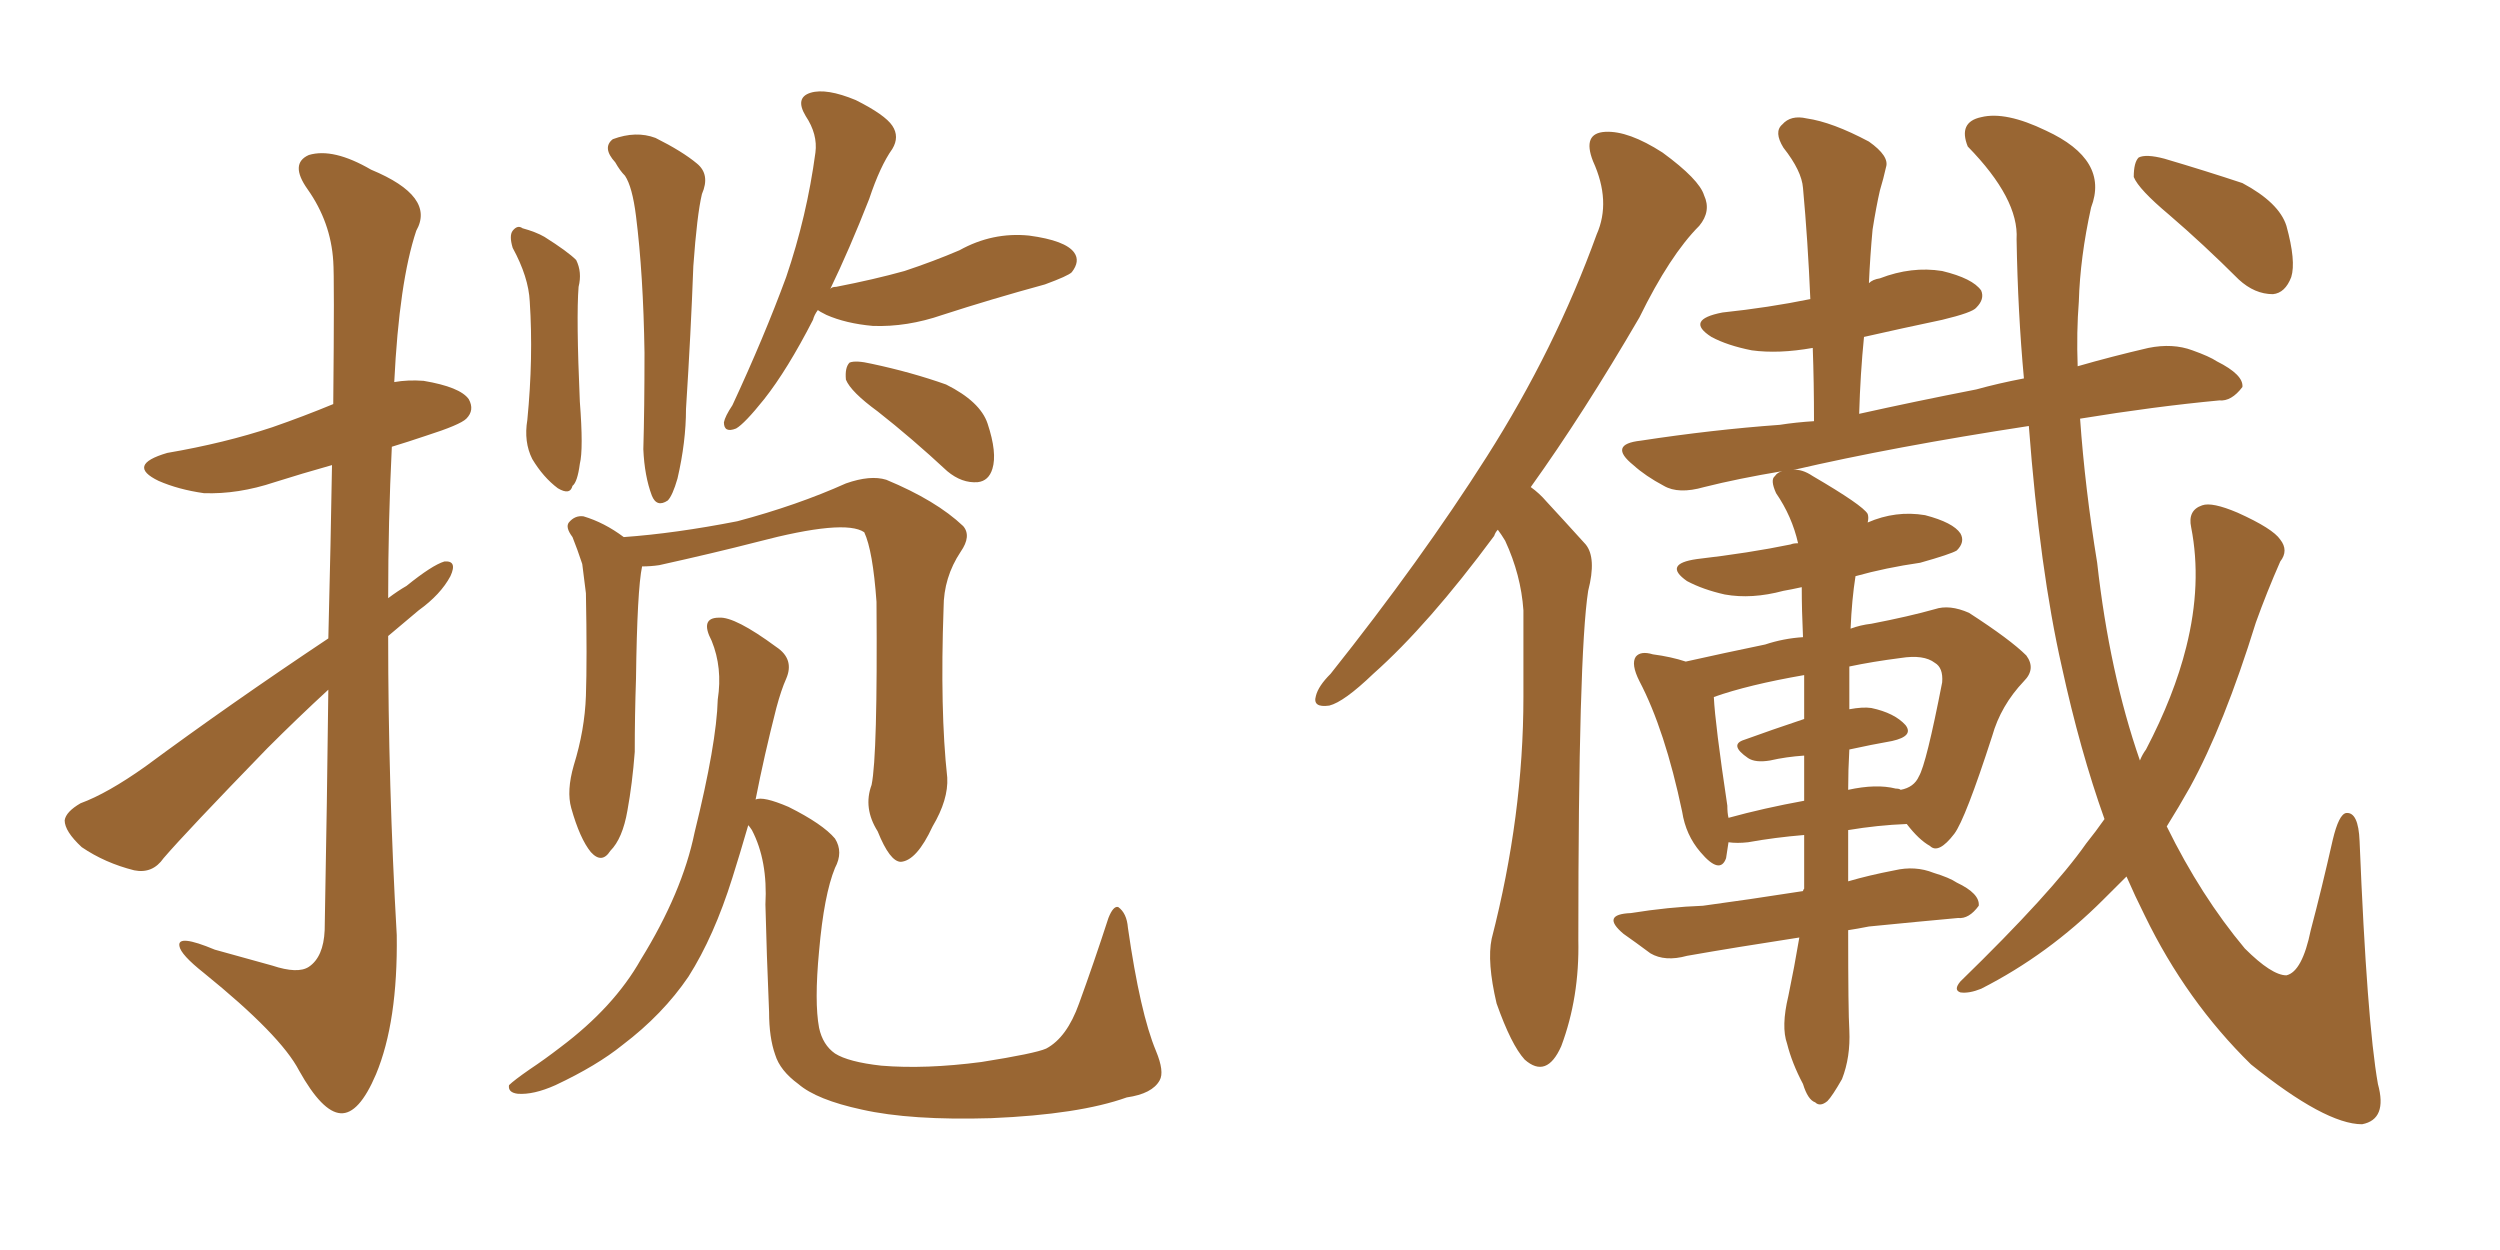 <svg xmlns="http://www.w3.org/2000/svg" xmlns:xlink="http://www.w3.org/1999/xlink" width="300" height="150"><path fill="#996633" padding="10" d="M39.40 82.76L39.40 82.76Q35.74 86.13 32.08 89.79L32.08 89.79Q22.27 99.90 19.63 102.98L19.63 102.98Q18.31 104.88 16.11 104.44L16.11 104.44Q12.60 103.56 9.81 101.66L9.81 101.66Q7.76 99.76 7.76 98.44L7.76 98.44Q7.91 97.41 9.67 96.39L9.67 96.39Q12.89 95.21 17.43 91.99L17.43 91.99Q27.54 84.52 39.40 76.61L39.40 76.61Q39.70 64.60 39.84 55.81L39.84 55.81Q36.18 56.84 32.96 57.86L32.96 57.86Q28.56 59.33 24.46 59.18L24.46 59.18Q21.39 58.74 19.04 57.71L19.04 57.71Q15.09 55.81 20.07 54.35L20.07 54.35Q26.95 53.17 32.67 51.27L32.67 51.27Q36.47 49.95 39.99 48.49L39.99 48.49Q40.14 33.25 39.99 31.35L39.99 31.35Q39.70 26.66 36.91 22.71L36.91 22.71Q34.72 19.63 37.06 18.60L37.06 18.60Q39.99 17.72 44.53 20.36L44.53 20.36Q52.29 23.58 49.95 27.69L49.95 27.69Q47.90 33.84 47.31 45.85L47.31 45.85Q48.93 45.56 50.83 45.70L50.83 45.70Q55.22 46.44 56.25 47.90L56.25 47.90Q56.98 49.22 55.96 50.24L55.96 50.24Q55.22 50.98 51.12 52.29L51.12 52.29Q48.93 53.03 47.02 53.61L47.02 53.61Q46.58 62.55 46.58 71.78L46.58 71.78Q47.75 70.90 48.78 70.31L48.78 70.31Q51.86 67.82 53.32 67.38L53.32 67.38Q54.93 67.24 54.05 69.14L54.05 69.14Q52.88 71.34 50.24 73.24L50.24 73.24Q48.34 74.85 46.58 76.32L46.58 76.32Q46.58 94.19 47.61 112.21L47.61 112.21Q47.75 122.61 45.12 128.91L45.12 128.91Q43.07 133.74 40.87 133.59L40.87 133.59Q38.67 133.45 35.89 128.47L35.89 128.47Q33.69 124.22 24.46 116.75L24.46 116.75Q21.68 114.55 21.53 113.53L21.53 113.53Q21.24 112.06 25.78 113.96L25.78 113.96Q29.00 114.84 32.67 115.87L32.67 115.87Q35.74 116.89 37.06 116.02L37.06 116.02Q38.82 114.84 38.96 111.62L38.96 111.62Q39.26 95.51 39.40 82.76ZM99.61 34.72L99.61 34.72Q99.76 34.42 100.34 34.42L100.34 34.42Q104.88 33.54 108.54 32.52L108.54 32.52Q112.06 31.35 115.14 30.03L115.14 30.03Q119.09 27.83 123.49 28.27L123.49 28.27Q127.88 28.86 128.91 30.32L128.91 30.32Q129.64 31.35 128.61 32.67L128.61 32.67Q128.17 33.11 125.39 34.13L125.39 34.13Q118.95 35.89 113.09 37.79L113.09 37.79Q108.84 39.26 104.74 39.11L104.74 39.11Q101.51 38.82 99.17 37.79L99.17 37.79Q98.29 37.35 98.14 37.21L98.14 37.21Q97.71 37.79 97.56 38.38L97.56 38.38Q94.48 44.38 91.70 47.90L91.70 47.90Q89.36 50.83 88.33 51.42L88.33 51.42Q86.87 52.00 86.87 50.68L86.87 50.68Q87.01 49.95 87.89 48.63L87.89 48.63Q91.70 40.43 94.34 33.25L94.34 33.25Q96.83 25.93 97.85 18.31L97.85 18.31Q98.14 16.11 96.68 13.92L96.68 13.92Q95.36 11.72 97.27 11.13L97.27 11.13Q99.17 10.55 102.69 12.01L102.69 12.01Q106.20 13.77 107.08 15.09L107.08 15.09Q107.96 16.41 107.08 17.87L107.08 17.87Q105.62 19.92 104.30 23.88L104.30 23.88Q101.95 29.88 99.61 34.72ZM105.32 49.37L105.32 49.37Q102.10 47.02 101.51 45.56L101.51 45.56Q101.37 44.09 101.95 43.51L101.95 43.51Q102.69 43.21 104.59 43.65L104.59 43.65Q109.42 44.68 113.53 46.14L113.53 46.14Q117.63 48.19 118.51 50.83L118.51 50.83Q119.68 54.35 119.09 56.25L119.09 56.25Q118.65 57.71 117.33 57.86L117.33 57.86Q115.43 58.01 113.67 56.54L113.67 56.54Q109.42 52.59 105.32 49.37ZM61.52 29.74L61.52 29.74Q61.08 28.27 61.52 27.69L61.52 27.69Q62.11 26.95 62.70 27.39L62.70 27.39Q64.31 27.83 65.33 28.42L65.33 28.42Q68.12 30.18 69.14 31.20L69.14 31.20Q69.87 32.67 69.43 34.42L69.43 34.42Q69.14 38.09 69.58 48.19L69.58 48.19Q70.02 53.91 69.58 55.66L69.58 55.66Q69.29 57.86 68.70 58.30L68.70 58.30Q68.41 59.47 66.94 58.59L66.94 58.59Q65.19 57.28 63.87 55.08L63.87 55.08Q62.84 53.03 63.28 50.39L63.28 50.39Q64.01 42.92 63.57 36.18L63.57 36.18Q63.43 33.25 61.52 29.74ZM73.83 19.48L73.83 19.48Q72.22 17.72 73.54 16.70L73.54 16.70Q76.32 15.67 78.66 16.55L78.66 16.55Q81.88 18.16 83.64 19.63L83.64 19.63Q85.25 20.95 84.23 23.29L84.23 23.29Q83.64 25.78 83.20 31.93L83.20 31.93Q82.91 39.84 82.32 49.07L82.32 49.07Q82.32 53.03 81.30 57.42L81.30 57.42Q80.71 59.47 80.13 60.06L80.13 60.06Q78.81 60.94 78.22 59.47L78.22 59.47Q77.34 57.13 77.20 53.91L77.20 53.91Q77.34 49.07 77.34 42.33L77.34 42.33Q77.20 32.96 76.32 25.93L76.32 25.93Q75.88 22.41 75 21.09L75 21.09Q74.41 20.51 73.83 19.48ZM113.67 93.31L113.67 93.31Q113.82 95.95 111.91 99.17L111.91 99.17Q110.01 103.27 108.11 103.42L108.11 103.42Q106.79 103.42 105.32 99.76L105.32 99.76Q103.56 96.97 104.59 94.19L104.59 94.19Q105.32 90.67 105.18 72.22L105.18 72.22Q104.74 66.06 103.71 63.87L103.71 63.87L103.71 63.87Q101.37 62.26 90.82 65.04L90.82 65.04Q85.69 66.36 79.10 67.82L79.10 67.82Q78.08 67.97 77.05 67.97L77.05 67.97Q76.46 70.75 76.32 81.45L76.32 81.45Q76.17 85.84 76.17 90.23L76.17 90.23Q75.88 94.04 75.29 97.27L75.29 97.27Q74.71 100.63 73.24 102.10L73.24 102.10Q72.22 103.71 70.90 102.25L70.90 102.25Q69.58 100.63 68.55 96.97L68.55 96.97Q67.97 94.92 68.85 91.85L68.85 91.85Q70.17 87.60 70.31 83.50L70.31 83.50Q70.46 79.10 70.31 71.19L70.31 71.19Q70.02 68.99 69.87 67.68L69.87 67.68Q69.29 65.92 68.70 64.45L68.70 64.45Q67.82 63.28 68.26 62.70L68.26 62.70Q68.99 61.82 70.02 61.96L70.02 61.96Q72.51 62.70 74.85 64.45L74.85 64.45Q81.01 64.01 88.48 62.55L88.48 62.55Q95.65 60.64 101.51 58.01L101.51 58.01Q104.44 56.98 106.35 57.57L106.35 57.57Q112.35 60.06 115.58 63.13L115.58 63.13Q116.60 64.31 115.28 66.21L115.28 66.21Q113.23 69.29 113.23 72.95L113.23 72.95Q112.79 85.25 113.67 93.31L113.67 93.31ZM100.20 126.42L100.20 126.42L100.20 126.42Q101.81 127.44 105.76 127.88L105.76 127.88Q111.04 128.32 117.77 127.44L117.77 127.44Q124.22 126.42 125.54 125.83L125.54 125.83Q128.03 124.51 129.49 120.41L129.49 120.41Q131.25 115.58 133.01 110.16L133.01 110.16Q133.59 108.69 134.18 108.84L134.18 108.84Q135.21 109.57 135.35 111.33L135.35 111.33Q136.82 121.58 138.72 126.12L138.72 126.12Q139.75 128.61 139.16 129.64L139.16 129.64Q138.28 131.25 135.21 131.69L135.21 131.69Q129.49 133.74 118.95 134.18L118.95 134.18Q109.28 134.47 103.42 133.15L103.42 133.15Q98.00 131.98 95.80 130.08L95.80 130.08Q93.60 128.47 93.02 126.56L93.02 126.56Q92.29 124.51 92.29 121.44L92.29 121.44Q91.99 114.40 91.85 108.54L91.85 108.54Q92.14 103.27 90.23 99.61L90.23 99.61Q89.94 99.17 89.79 99.02L89.79 99.02Q88.77 102.54 87.89 105.32L87.89 105.32Q85.69 112.35 82.62 117.19L82.62 117.19Q79.54 121.73 74.71 125.39L74.71 125.39Q71.63 127.88 66.65 130.22L66.65 130.22Q64.01 131.40 62.11 131.25L62.11 131.25Q60.94 131.10 61.08 130.22L61.08 130.22Q61.67 129.64 63.57 128.32L63.57 128.32Q65.33 127.15 67.24 125.68L67.24 125.68Q73.68 120.85 76.90 115.14L76.90 115.14Q81.88 107.08 83.35 99.90L83.35 99.90Q85.99 89.21 86.13 83.94L86.13 83.94Q86.72 80.13 85.40 76.90L85.40 76.90Q83.94 74.12 86.28 74.12L86.28 74.12Q88.18 73.97 93.16 77.64L93.16 77.64Q95.36 79.10 94.34 81.45L94.34 81.45Q93.75 82.76 93.16 84.96L93.16 84.96Q91.70 90.67 90.67 95.95L90.67 95.95Q91.55 95.51 94.63 96.83L94.63 96.83Q98.73 98.88 100.20 100.63L100.20 100.63Q101.22 102.25 100.20 104.15L100.20 104.15Q98.88 107.37 98.29 114.11L98.29 114.11Q97.71 120.26 98.29 123.34L98.29 123.34Q98.73 125.39 100.20 126.42ZM179.74 63.57L179.74 63.57Q179.44 63.87 179.30 64.31L179.30 64.31Q171.39 75 164.79 80.86L164.79 80.86Q161.28 84.23 159.52 84.67L159.52 84.67Q157.47 84.96 157.91 83.50L157.91 83.50Q158.20 82.32 159.67 80.86L159.67 80.86Q170.51 67.24 178.42 54.79L178.42 54.79Q186.62 41.89 191.60 28.13L191.60 28.13Q193.36 24.17 191.16 19.34L191.16 19.34Q189.84 15.97 192.63 15.82L192.63 15.82Q195.41 15.67 199.51 18.31L199.51 18.31Q203.91 21.53 204.49 23.44L204.49 23.44Q205.37 25.34 203.91 27.10L203.91 27.10Q200.39 30.62 196.73 38.09L196.73 38.09Q189.99 49.66 183.69 58.45L183.69 58.45Q184.72 59.18 185.60 60.21L185.60 60.21Q187.50 62.26 190.28 65.33L190.28 65.33Q191.60 66.94 190.58 70.90L190.58 70.90Q189.40 78.52 189.40 112.79L189.40 112.79Q189.55 119.68 187.35 125.54L187.35 125.54Q185.60 129.49 182.96 127.15L182.96 127.15Q181.35 125.39 179.59 120.41L179.59 120.41Q178.42 115.43 179.00 112.65L179.00 112.65Q182.81 97.85 182.81 83.64L182.81 83.64Q182.81 78.66 182.81 73.24L182.81 73.24Q182.52 68.99 180.62 64.89L180.62 64.89Q180.18 64.16 179.74 63.57ZM260.30 25.78L260.30 25.78Q256.64 22.71 256.05 21.24L256.05 21.24Q256.05 19.48 256.64 18.90L256.64 18.90Q257.52 18.46 259.72 19.04L259.72 19.04Q264.70 20.51 269.09 21.97L269.09 21.97Q273.49 24.32 274.37 27.10L274.37 27.10Q275.54 31.35 274.95 33.25L274.95 33.25Q274.22 35.16 272.75 35.30L272.75 35.30Q270.56 35.30 268.65 33.54L268.65 33.54Q264.40 29.30 260.30 25.78ZM215.92 112.50L215.92 112.50Q208.30 113.67 202.44 114.70L202.44 114.70Q199.80 115.43 198.05 114.40L198.05 114.40Q196.29 113.09 194.82 112.06L194.82 112.06Q192.04 109.72 195.70 109.57L195.70 109.57Q200.24 108.84 204.35 108.69L204.35 108.69Q209.77 107.96 216.36 106.93L216.36 106.93Q216.36 106.79 216.50 106.64L216.50 106.64Q216.50 103.27 216.50 100.20L216.50 100.20Q212.99 100.49 209.77 101.07L209.77 101.07Q208.45 101.22 207.42 101.07L207.42 101.07Q207.28 102.10 207.13 102.98L207.13 102.98Q206.40 105.03 204.05 102.25L204.05 102.25Q202.29 100.20 201.86 97.41L201.86 97.41Q199.80 87.60 196.73 81.74L196.73 81.74Q195.70 79.69 196.29 78.81L196.29 78.81Q196.88 78.08 198.34 78.52L198.34 78.52Q200.54 78.81 202.29 79.39L202.29 79.39Q206.84 78.37 211.82 77.34L211.82 77.34Q214.01 76.61 216.36 76.46L216.36 76.46Q216.21 73.24 216.21 70.46L216.21 70.46Q214.89 70.75 214.01 70.90L214.01 70.90Q210.21 71.92 206.98 71.34L206.98 71.34Q204.35 70.75 202.44 69.73L202.44 69.73Q199.51 67.68 203.61 67.09L203.61 67.09Q209.91 66.36 214.89 65.33L214.89 65.33Q215.19 65.19 215.77 65.19L215.77 65.19Q215.04 61.96 213.13 59.18L213.13 59.18Q212.40 57.57 212.99 57.13L212.99 57.13Q213.28 56.69 213.87 56.54L213.87 56.54Q208.59 57.42 204.49 58.45L204.49 58.45Q201.42 59.33 199.66 58.30L199.66 58.30Q197.46 57.13 196.00 55.81L196.00 55.81Q192.92 53.32 196.88 52.88L196.88 52.88Q205.52 51.56 213.57 50.98L213.57 50.98Q215.48 50.68 217.68 50.54L217.68 50.54Q217.68 45.85 217.53 41.75L217.53 41.75Q213.43 42.48 210.21 42.04L210.21 42.04Q207.28 41.46 205.37 40.43L205.37 40.43Q202.15 38.38 206.69 37.50L206.69 37.50Q212.26 36.91 217.24 35.89L217.24 35.89Q216.94 28.86 216.36 22.56L216.36 22.56Q216.21 20.51 214.01 17.72L214.01 17.72Q212.84 15.82 213.87 14.94L213.87 14.94Q214.89 13.77 216.80 14.21L216.80 14.21Q219.87 14.65 224.27 16.99L224.27 16.99Q226.76 18.75 226.32 20.07L226.32 20.07Q226.03 21.39 225.59 22.85L225.59 22.85Q225.15 24.76 224.71 27.54L224.71 27.54Q224.41 30.76 224.27 33.98L224.27 33.98Q224.71 33.54 225.59 33.40L225.59 33.40Q229.39 31.93 233.06 32.52L233.06 32.52Q236.72 33.40 237.74 34.86L237.74 34.86Q238.18 35.89 237.16 36.91L237.16 36.91Q236.72 37.50 233.06 38.38L233.06 38.38Q228.22 39.40 223.68 40.43L223.68 40.43Q223.24 44.82 223.10 49.66L223.10 49.66Q229.69 48.19 237.16 46.73L237.16 46.73Q239.79 46.00 242.87 45.41L242.87 45.41Q242.14 37.50 241.99 28.71L241.99 28.71Q242.29 23.88 236.13 17.58L236.13 17.58Q234.96 14.65 237.74 14.06L237.74 14.06Q240.67 13.33 245.51 15.67L245.51 15.67Q253.13 19.19 250.93 24.90L250.93 24.90Q249.61 30.91 249.46 36.18L249.46 36.18Q249.17 39.84 249.32 43.95L249.32 43.95Q253.42 42.77 257.81 41.75L257.81 41.75Q260.74 41.16 263.09 42.04L263.09 42.04Q265.14 42.77 266.02 43.36L266.02 43.36Q269.24 44.97 269.09 46.44L269.09 46.44Q267.77 48.19 266.31 48.05L266.31 48.05Q258.54 48.78 249.61 50.24L249.61 50.24Q250.20 58.59 251.66 67.53L251.66 67.53Q253.13 80.71 256.79 91.26L256.79 91.26Q257.08 90.53 257.52 89.94L257.52 89.94Q260.89 83.50 262.35 77.64L262.35 77.64Q264.26 70.02 262.94 63.28L262.94 63.28Q262.50 61.23 264.26 60.64L264.26 60.64Q265.43 60.21 268.51 61.52L268.51 61.52Q272.75 63.43 273.63 64.75L273.63 64.75Q274.66 66.06 273.63 67.38L273.63 67.38Q272.02 71.04 270.70 74.71L270.70 74.71Q266.89 87.01 262.79 94.48L262.79 94.48Q261.47 96.83 260.01 99.17L260.01 99.17Q264.11 107.52 269.38 113.82L269.38 113.82Q272.61 117.04 274.37 117.04L274.37 117.04Q276.27 116.60 277.29 111.62L277.29 111.62Q278.61 106.64 279.93 100.78L279.93 100.78Q280.66 97.71 281.54 97.56L281.54 97.56Q283.01 97.41 283.15 100.93L283.15 100.93Q284.03 122.61 285.35 130.08L285.35 130.08Q286.52 134.33 283.45 134.91L283.45 134.91Q279.05 134.91 270.12 127.73L270.12 127.73Q262.35 120.12 257.37 109.86L257.37 109.86Q256.20 107.52 255.18 105.18L255.18 105.18Q253.86 106.49 252.39 107.96L252.39 107.96Q245.80 114.55 237.74 118.65L237.74 118.65Q236.28 119.24 235.25 119.09L235.25 119.09Q234.38 118.80 235.25 117.77L235.25 117.77Q246.24 107.08 250.34 101.22L250.34 101.22Q251.51 99.76 252.54 98.29L252.54 98.29Q249.61 90.09 247.41 79.98L247.41 79.98Q244.78 68.41 243.46 51.12L243.46 51.12Q227.20 53.61 215.19 56.40L215.19 56.40Q216.21 56.25 217.53 57.13L217.53 57.13Q223.54 60.64 224.12 61.67L224.12 61.67Q224.27 62.11 224.12 62.70L224.12 62.70Q227.49 61.23 231.01 61.82L231.01 61.82Q234.38 62.70 235.25 64.01L235.25 64.01Q235.84 65.04 234.81 66.06L234.81 66.06Q234.08 66.50 230.42 67.53L230.42 67.53Q226.32 68.12 222.66 69.14L222.66 69.14Q222.22 71.92 222.07 75.44L222.07 75.44Q223.24 75 224.56 74.85L224.56 74.85Q229.10 73.97 232.18 73.10L232.18 73.10Q233.94 72.51 236.28 73.54L236.28 73.54Q241.26 76.76 243.16 78.66L243.16 78.66Q244.34 80.27 242.87 81.74L242.87 81.74Q240.09 84.67 239.06 88.33L239.06 88.33Q235.84 98.29 234.52 100.05L234.52 100.05Q232.62 102.54 231.59 101.51L231.59 101.51Q230.27 100.78 228.81 98.88L228.81 98.88Q225.29 99.02 221.78 99.61L221.78 99.61Q221.78 102.98 221.78 105.76L221.78 105.76Q224.27 105.03 227.34 104.44L227.34 104.44Q229.83 103.86 232.03 104.74L232.03 104.74Q233.94 105.32 234.81 105.91L234.81 105.91Q237.60 107.23 237.45 108.69L237.45 108.69Q236.28 110.30 234.96 110.16L234.96 110.16Q230.13 110.60 224.27 111.18L224.27 111.18Q222.80 111.47 221.78 111.62L221.78 111.62Q221.78 121.44 221.92 123.63L221.92 123.63Q222.07 126.86 221.04 129.49L221.04 129.49Q219.87 131.54 219.29 132.13L219.29 132.13Q218.41 132.86 217.82 132.28L217.82 132.28Q216.94 131.98 216.36 130.08L216.36 130.08Q215.04 127.59 214.45 125.24L214.45 125.24Q213.72 123.19 214.60 119.53L214.60 119.53Q215.33 116.02 215.92 112.50ZM221.92 89.94L221.92 89.94Q221.78 92.43 221.78 94.78L221.78 94.78Q225.15 94.04 227.49 94.63L227.49 94.63Q227.93 94.63 228.08 94.78L228.08 94.78Q229.69 94.48 230.27 93.16L230.27 93.16Q231.15 91.70 233.06 81.88L233.06 81.88Q233.20 80.13 232.18 79.54L232.18 79.54Q230.86 78.52 228.08 78.96L228.08 78.96Q224.71 79.39 221.92 79.98L221.92 79.98Q221.92 82.47 221.92 85.11L221.92 85.11Q223.54 84.81 224.56 84.96L224.56 84.96Q227.34 85.55 228.66 87.01L228.66 87.01Q229.69 88.33 227.05 88.92L227.05 88.92Q224.56 89.36 221.92 89.94ZM216.50 86.28L216.50 86.28L216.50 86.28Q216.50 83.35 216.50 81.01L216.50 81.01Q209.77 82.18 205.66 83.64L205.66 83.64Q205.81 86.87 207.28 96.68L207.28 96.68Q207.28 97.56 207.42 98.14L207.42 98.14Q211.67 96.97 216.50 96.09L216.50 96.09Q216.50 93.31 216.50 90.67L216.50 90.67Q214.31 90.82 212.40 91.26L212.40 91.26Q210.64 91.55 209.77 90.97L209.77 90.97Q207.42 89.36 209.33 88.77L209.33 88.77Q212.55 87.60 216.50 86.28Z"/></svg>